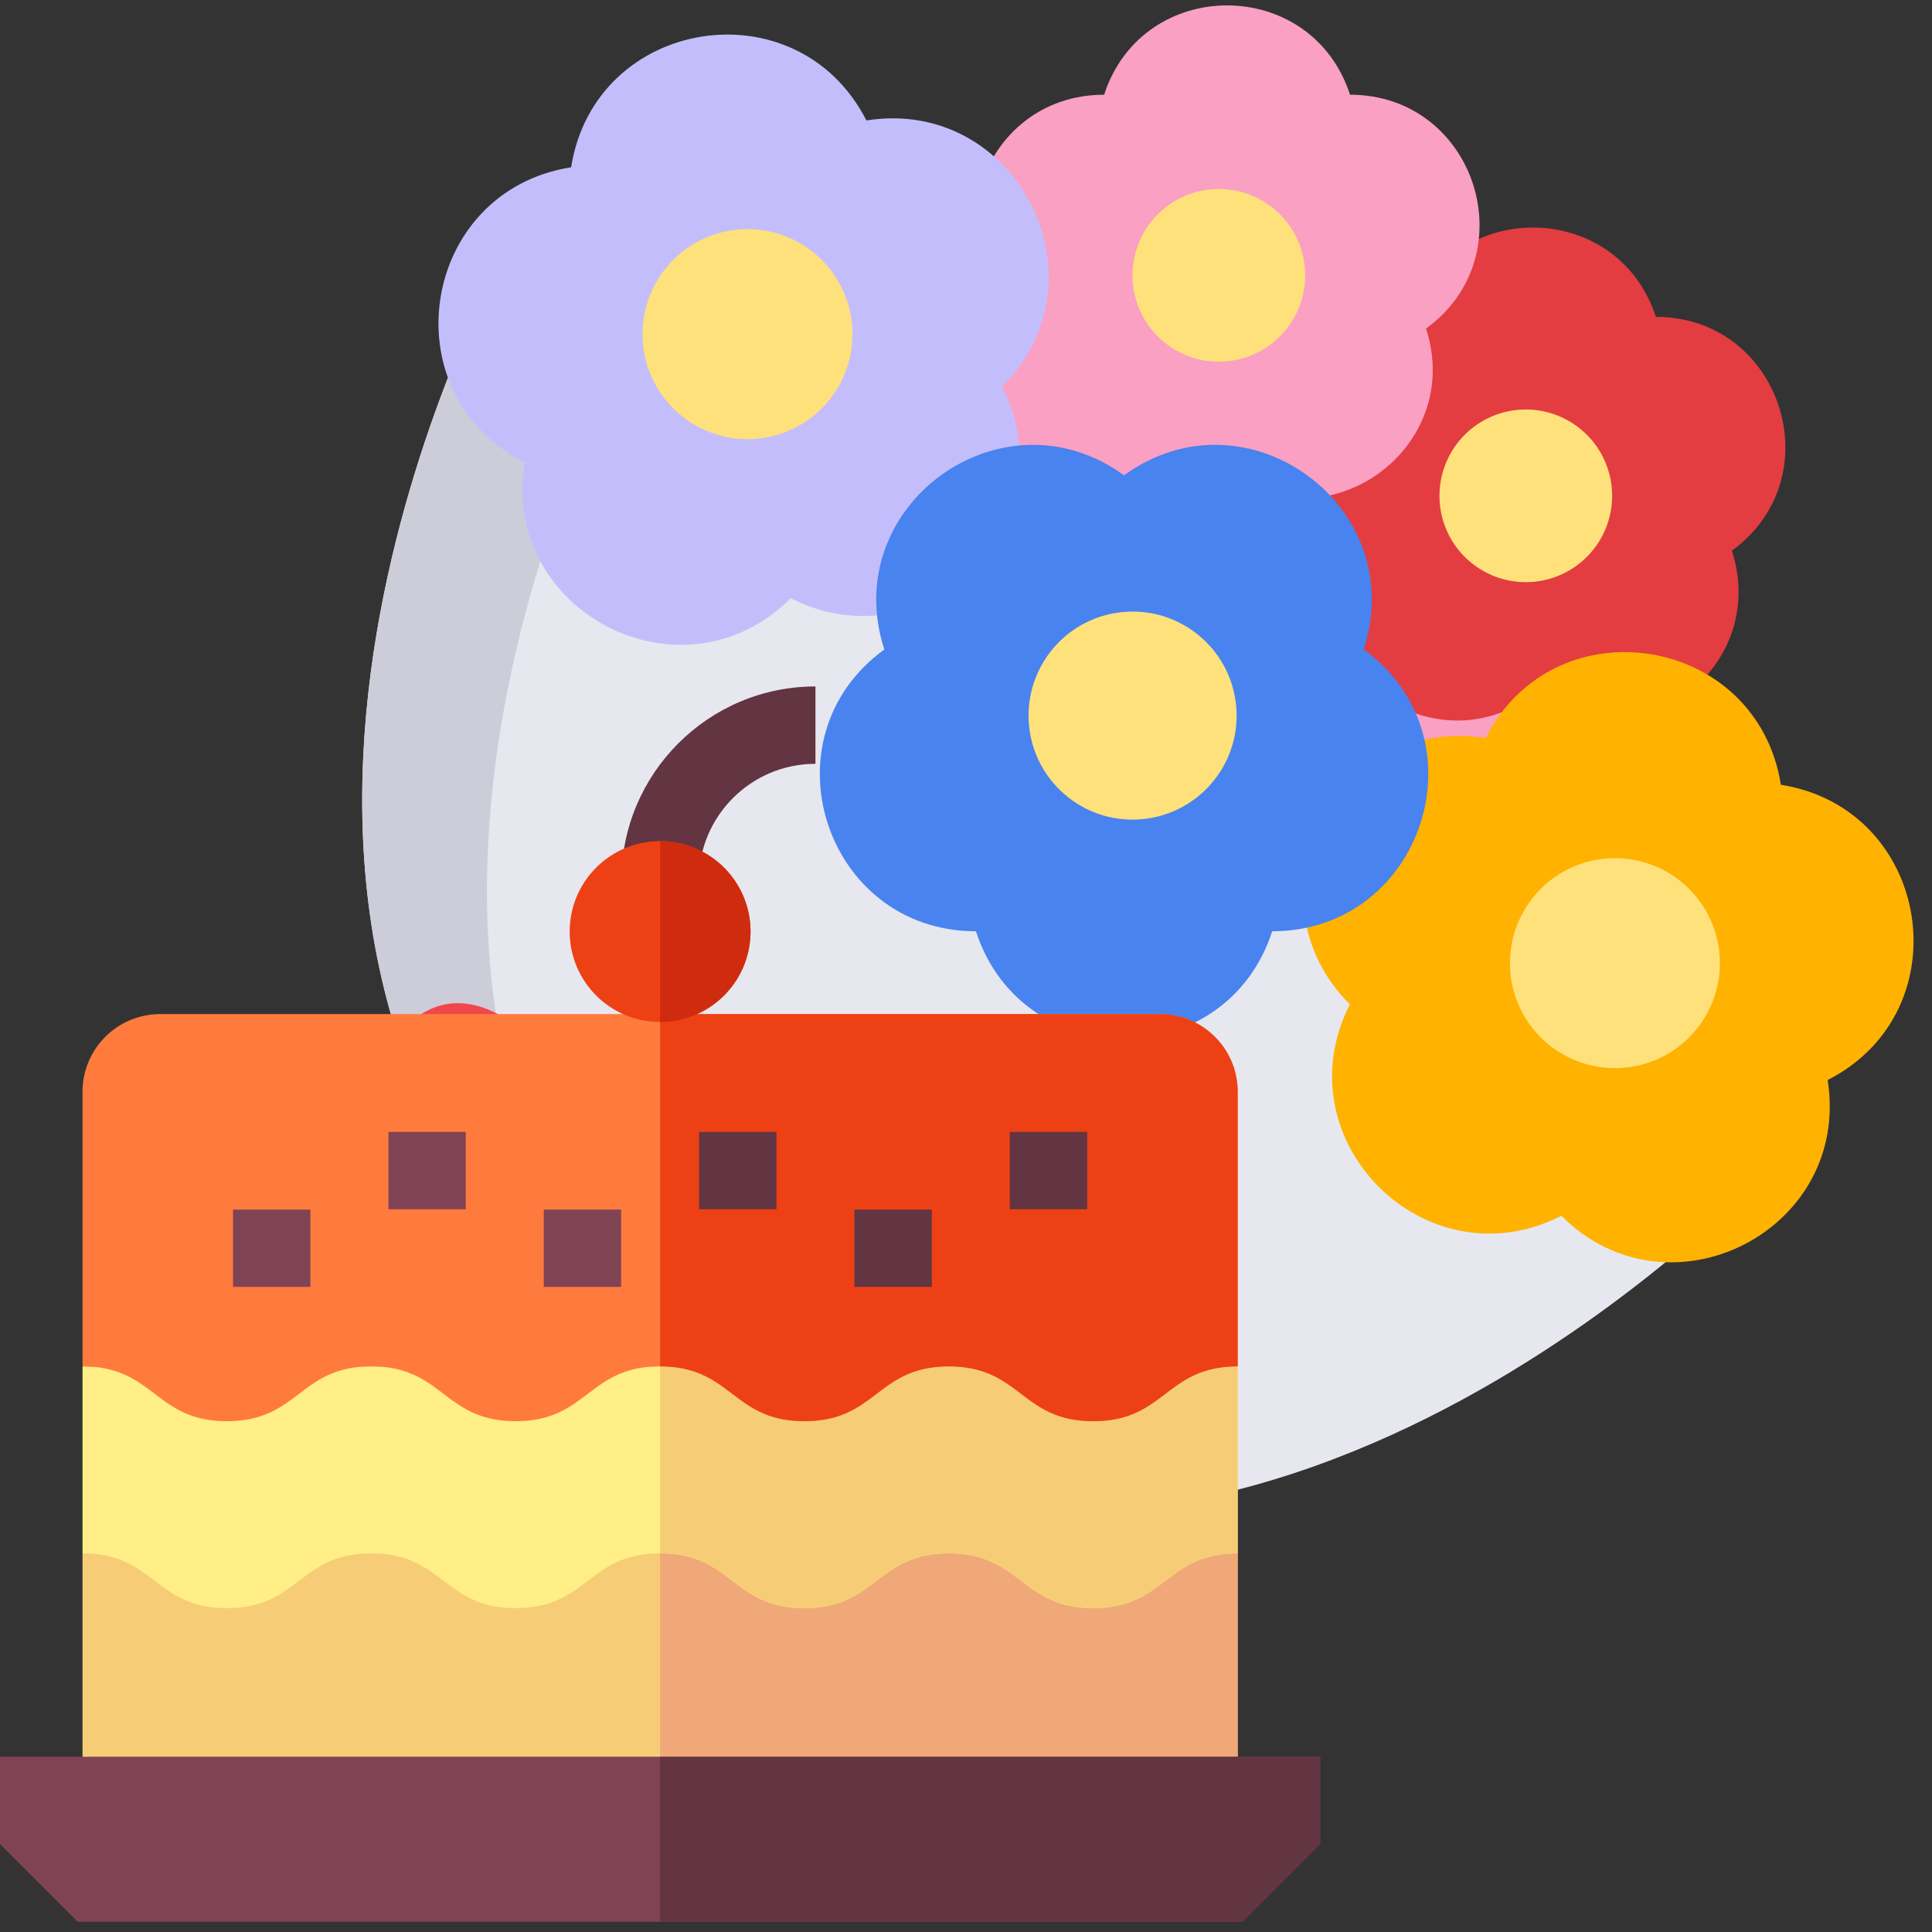 <svg xmlns="http://www.w3.org/2000/svg" fill-rule="evenodd" stroke-linejoin="round" stroke-miterlimit="2" clip-rule="evenodd" viewBox="0 0 120 120"><rect x="0" y="0" width="120" height="120" fill="#333333" stroke="none"/><g fill-rule="nonzero"><g><path fill="#faa0c2" d="M98.46 52.4 86.763 24.98l-31.21-8.77 9.452 39.129z"/><path fill="#e33d41" d="M87.574 19.682c-7.778 0-11.01 9.954-4.718 14.525-2.403 7.398 6.065 13.55 12.356 8.976 6.294 4.572 14.76-1.58 12.356-8.977 6.292-4.573 3.057-14.526-4.721-14.525-2.405-7.398-12.87-7.397-15.273.001z"/><path fill="#faa0c2" d="M88.573 20.408c2.404 7.397-6.062 13.549-12.354 8.977-6.293 4.573-14.76-1.578-12.357-8.976-6.294-4.572-3.06-14.525 4.717-14.525 2.404-7.398 12.87-7.398 15.274-.001 7.777-.001 11.013 9.952 4.72 14.525z"/><path fill="#e7e7ef" d="M109.5 72.89s-29.589 31.728-61.09 17.432l-14.907-10.83c-23.335-25.538-2.309-63.487-2.309-63.487z"/><path fill="#cccdd9" d="m38.942 21.634-7.748-5.629s-21.026 37.949 2.308 63.487l7.748 5.628c-23.334-25.538-2.308-63.486-2.308-63.486z"/><path fill="#e8e6ef" d="M41.993 110.31c4.866-10.574 4.977-21.036 4.977-21.036l-1.93-9.988-10.097 1.251s-9.914 3.34-18.466 11.237c-3.227 2.98-2.919 8.17.635 10.751l14.46 10.505c3.554 2.581 8.584 1.27 10.421-2.72z"/><path fill="#cccdd9" d="M24.225 97.403c8.552-7.897 18.465-11.236 18.465-11.236l3.593-.447-1.244-6.434-10.096 1.252s-9.914 3.34-18.466 11.236c-3.227 2.98-2.919 8.17.635 10.751l7.748 5.629c-3.553-2.582-3.862-7.771-.635-10.751z"/><path fill="#ffb200" d="M96.976 75.514c6.687 6.686 18.023.91 16.543-8.431 8.426-4.294 6.435-16.861-2.905-18.34-1.48-9.34-14.048-11.33-18.34-2.903-9.341-1.479-15.116 9.86-8.43 16.544-4.293 8.427 4.706 17.423 13.132 13.13z"/><path fill="#c3befb" d="M32.57 28.728c-8.426-4.293-6.437-16.86 2.904-18.34 1.478-9.34 14.045-11.332 18.339-2.907 9.34-1.479 15.118 9.857 8.43 16.544 4.295 8.426-4.702 17.424-13.127 13.132-6.687 6.687-18.025.91-16.546-8.43z"/><path fill="#4883f0" d="M79.02 57.842c9.373-.001 13.269-11.996 5.685-17.504 2.896-8.915-7.307-16.327-14.888-10.816-7.584-5.509-17.786 1.904-14.89 10.818-7.581 5.51-3.683 17.503 5.69 17.503 2.896 8.914 15.507 8.912 18.403-.001z"/><g fill="#ffe17c"><path d="M75.573 48.244c-2.097 2.887-6.136 3.527-9.023 1.43s-3.527-6.136-1.43-9.023 6.137-3.527 9.024-1.43 3.527 6.136 1.43 9.023zM105.62 63.601a6.52 6.52 0 1 1-10.55-7.663 6.52 6.52 0 0 1 10.55 7.663zM51.775 24.487a6.52 6.52 0 1 1-10.548-7.663 6.52 6.52 0 0 1 10.548 7.663zM99.109 33.948a5.362 5.362 0 1 1-8.677-6.302 5.362 5.362 0 0 1 8.677 6.302zM80.116 20.151a5.362 5.362 0 1 1-8.674-6.301 5.362 5.362 0 0 1 8.674 6.301z"/></g><path fill="#f0484a" d="M33.91 86.63C16.8 87.79 7.78 79.015 22.042 71.61c2.632-15.853 13.768-9.986 17.953 6.643zM41.496 92.14c4.185 16.63 15.32 22.498 17.953 6.644 14.263-7.405 5.24-16.181-11.868-15.02z"/><path fill="#e33d41" d="M34.28 83.177a1.783 1.783 0 0 1-.53-.615c-.051-.095-2.704-4.966-8.088-7.811a1.797 1.797 0 0 1 1.677-3.176c6.43 3.398 9.464 9.076 9.589 9.315a1.797 1.797 0 0 1-2.647 2.287zM44.665 90.72a1.793 1.793 0 0 1-.715-1.756 1.794 1.794 0 0 1 2.072-1.468c.267.046 6.603 1.173 11.822 6.239a1.796 1.796 0 0 1-2.5 2.577c-4.428-4.297-9.872-5.267-9.926-5.277a1.781 1.781 0 0 1-.753-.315z"/><path fill="#e33d41" d="m45.74 81.56-3.08-2.237a5.877 5.877 0 1 0-6.908 9.51l3.079 2.237a5.878 5.878 0 0 0 6.909-9.51z"/></g><g><path fill="#f6cd76" d="M5.125 96.48h71.75v15.572H5.125z"/><path fill="#f0a878" d="M41 96.48h35.875v15.572H41z"/><path fill="#ffef86" d="M76.875 84.87v11.61c-4.484 0-4.484 3.404-8.97 3.404-4.485 0-4.485-3.404-8.97-3.404s-4.483 3.404-8.968 3.404S45.483 96.48 41 96.48h-.002c-4.484 0-4.484 3.404-8.968 3.404s-4.485-3.404-8.967-3.404c-4.485 0-4.485 3.404-8.97 3.404S9.61 96.48 5.126 96.48V84.87z"/><path fill="#f6cd76" d="M76.875 84.87v11.61c-4.484 0-4.484 3.404-8.97 3.404-4.485 0-4.485-3.404-8.97-3.404s-4.483 3.404-8.968 3.404S45.483 96.48 41 96.48V84.87z"/><path fill="#804354" d="M82 109.113v5.426l-4.824 4.824H4.824L0 114.54v-5.426z"/><path fill="#633441" d="M82 109.113v5.426l-4.824 4.824H41v-10.25z"/><path fill="#ff7b3d" d="M76.875 67.812V84.87c-4.484 0-4.484 3.402-8.97 3.402-4.485 0-4.485-3.402-8.97-3.402s-4.483 3.402-8.968 3.402-4.484-3.4-8.967-3.402h-.002c-4.484 0-4.484 3.402-8.968 3.402s-4.485-3.402-8.967-3.402c-4.485 0-4.485 3.402-8.97 3.402S9.61 84.87 5.126 84.87V67.812a4.825 4.825 0 0 1 4.824-4.825H72.05a4.825 4.825 0 0 1 4.824 4.825z"/><path fill="#ed4115" d="M76.875 67.812V84.87c-4.484 0-4.484 3.402-8.97 3.402-4.485 0-4.485-3.402-8.97-3.402s-4.483 3.402-8.968 3.402-4.484-3.4-8.967-3.402V62.987h31.051a4.825 4.825 0 0 1 4.824 4.825z"/><path fill="#633441" d="M43.402 54.688h-4.804c0-6.644 5.406-12.051 12.052-12.051v4.805c-3.997 0-7.248 3.25-7.248 7.246z"/><path fill="#ed4115" d="M46.616 57.862a5.616 5.616 0 1 1-11.232 0 5.616 5.616 0 0 1 11.233 0z"/><path fill="#cf2b0e" d="M46.616 57.862A5.616 5.616 0 0 1 41 63.478V52.246a5.616 5.616 0 0 1 5.616 5.616z"/><path fill="#804354" d="M14.474 75.129h4.805v4.804h-4.805zM33.773 75.129h4.805v4.804h-4.805z"/><path fill="#633441" d="M53.072 75.129h4.805v4.804h-4.805z"/><path fill="#804354" d="M24.124 70.304h4.804v4.805h-4.804z"/><g fill="#633441"><path d="M43.422 70.304h4.805v4.805h-4.805zM62.721 70.304h4.805v4.805h-4.805z"/></g></g></g></svg>